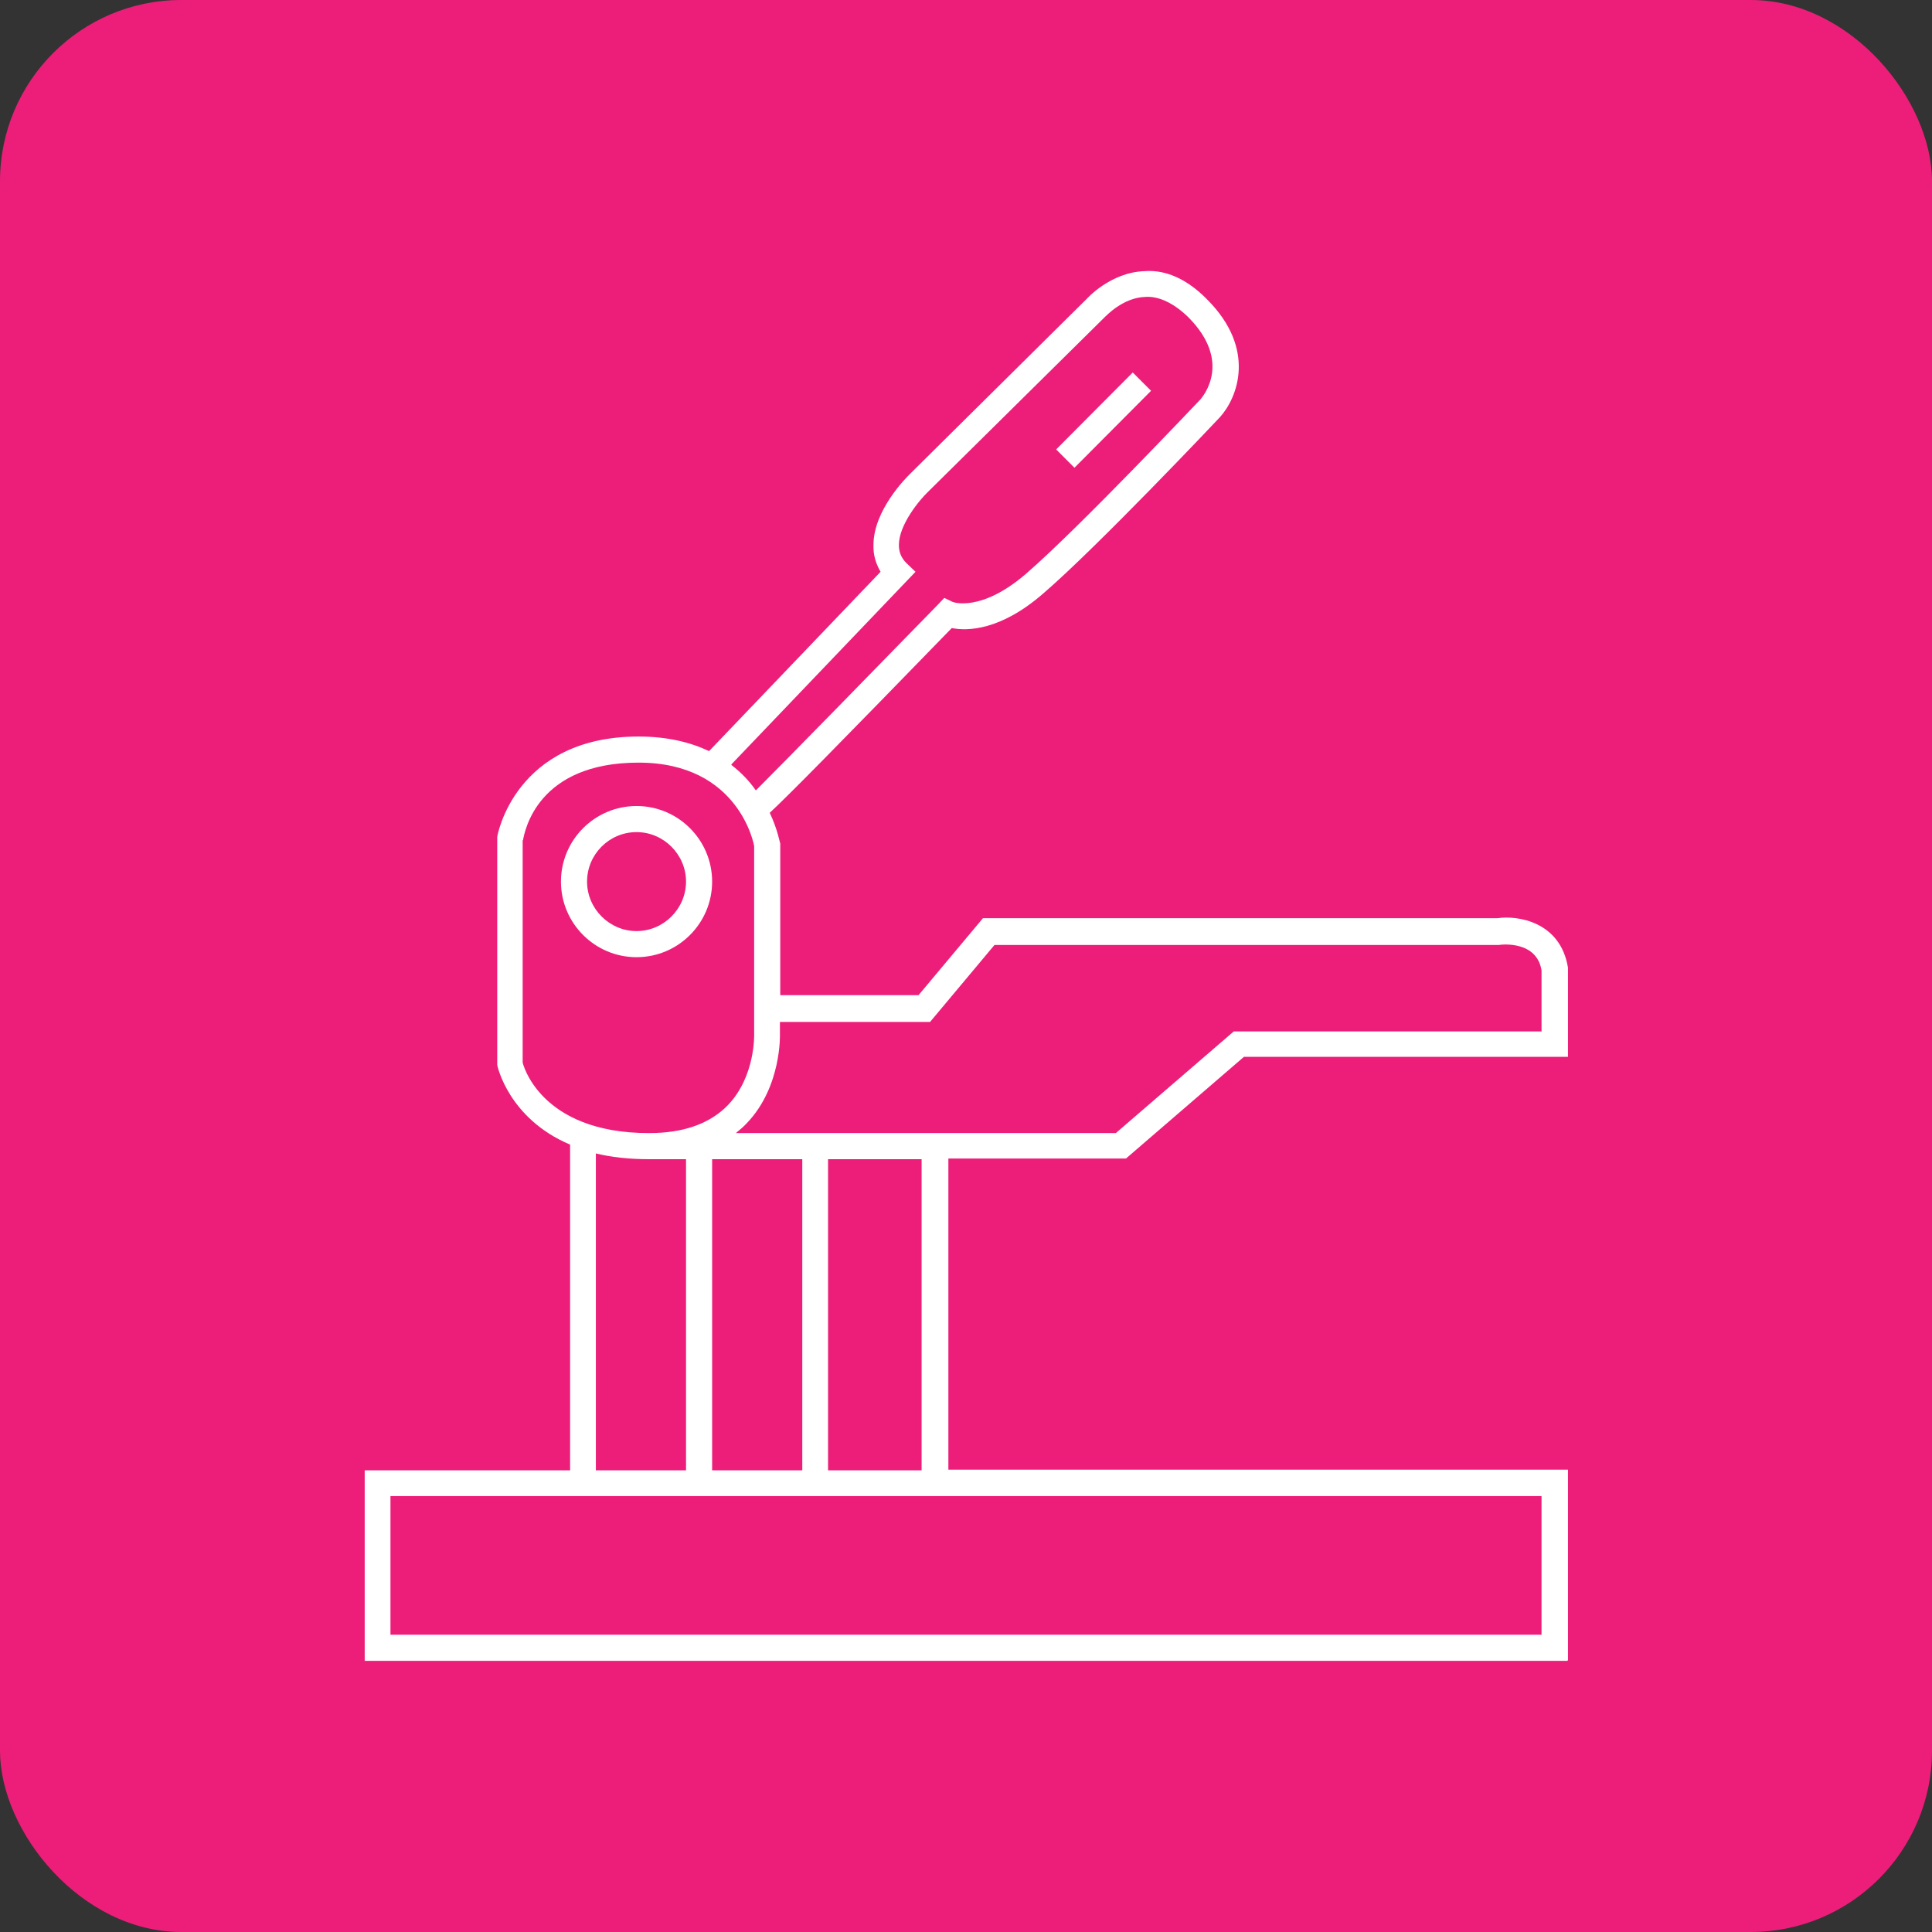 <?xml version="1.0" encoding="UTF-8"?>
<svg id="Capa_2" data-name="Capa 2" xmlns="http://www.w3.org/2000/svg" viewBox="0 0 57 57">
  <rect x="0" y="0" width="57" height="57" fill="#333333" stroke="none"/>
  <defs>
    <style>
      .cls-1 {
        fill: #fff;
      }

      .cls-2 {
        fill: #ed1e79;
      }
    </style>
  </defs>
  <g id="Capa_1-2" data-name="Capa 1">
    <g>
      <rect class="cls-2" width="57" height="57" rx="5.35" ry="5.35"/>
      <g>
        <path class="cls-1" d="M18.78,28.24c-1.23,0-2.23-1-2.23-2.23s1-2.23,2.23-2.23,2.23,1,2.23,2.23-1,2.23-2.23,2.23ZM18.78,24.55c-.81,0-1.46.66-1.46,1.46s.66,1.46,1.46,1.46,1.46-.66,1.46-1.46-.66-1.46-1.46-1.46Z"/>
        <path class="cls-1" d="M46.24,49H10.76v-5.62h6.06v-9.61c-1.82-.77-2.15-2.33-2.15-2.35v-6.7s0-.03,0-.03c0-.03.52-2.96,4.17-2.96.85,0,1.53.17,2.08.43l5.06-5.29c-.14-.24-.22-.5-.21-.79,0-1.03.97-1.99,1.08-2.1l5.21-5.16s.7-.79,1.71-.82c.64-.05,1.27.25,1.84.83,1.48,1.48.89,2.92.38,3.48-.15.16-3.62,3.83-5.2,5.19-1.27,1.11-2.25,1.12-2.71,1.03-3.47,3.57-4.81,4.93-5.37,5.45.24.51.3.9.31.91v4.47h4.08l1.9-2.27h15.18c.59-.09,1.86.1,2.08,1.46v2.63s-9.56,0-9.56,0l-3.48,3h-5.24v9.18h18.28v5.62ZM11.52,48.23h33.96v-4.09H11.52v4.09ZM24.43,43.38h2.76v-9.18h-2.76v9.18ZM21.01,43.38h2.66v-9.18h-2.66v9.18ZM17.58,43.38h2.66v-9.18h-1.09c-.6,0-1.12-.06-1.57-.17v9.36ZM21.7,33.43h11.22l3.48-3h9.08v-1.8c-.14-.87-1.15-.77-1.26-.75h-14.88s-1.9,2.27-1.9,2.27h-4.43v.35s.06,1.55-.97,2.63c-.1.11-.22.21-.33.3ZM15.42,24.79v6.56s.48,2.08,3.73,2.08c1.02,0,1.8-.28,2.33-.83.81-.85.77-2.08.77-2.09v-5.55s-.42-2.46-3.41-2.46-3.36,2.02-3.41,2.29ZM21.58,22.57c.3.23.54.49.72.75.9-.9,3.54-3.6,5.37-5.48l.19-.2.25.12s.83.32,2.17-.84c1.55-1.34,5.1-5.1,5.14-5.14.09-.11.93-1.12-.36-2.42-.42-.41-.87-.63-1.27-.6-.67.02-1.17.58-1.18.58l-5.24,5.18c-.24.23-.85.96-.85,1.56,0,.21.07.38.22.53l.27.26-5.43,5.68ZM31.7,13.8l-.54-.54,2.26-2.27.54.54-2.26,2.27Z"/>
      </g>
    </g>
  </g>
</svg>